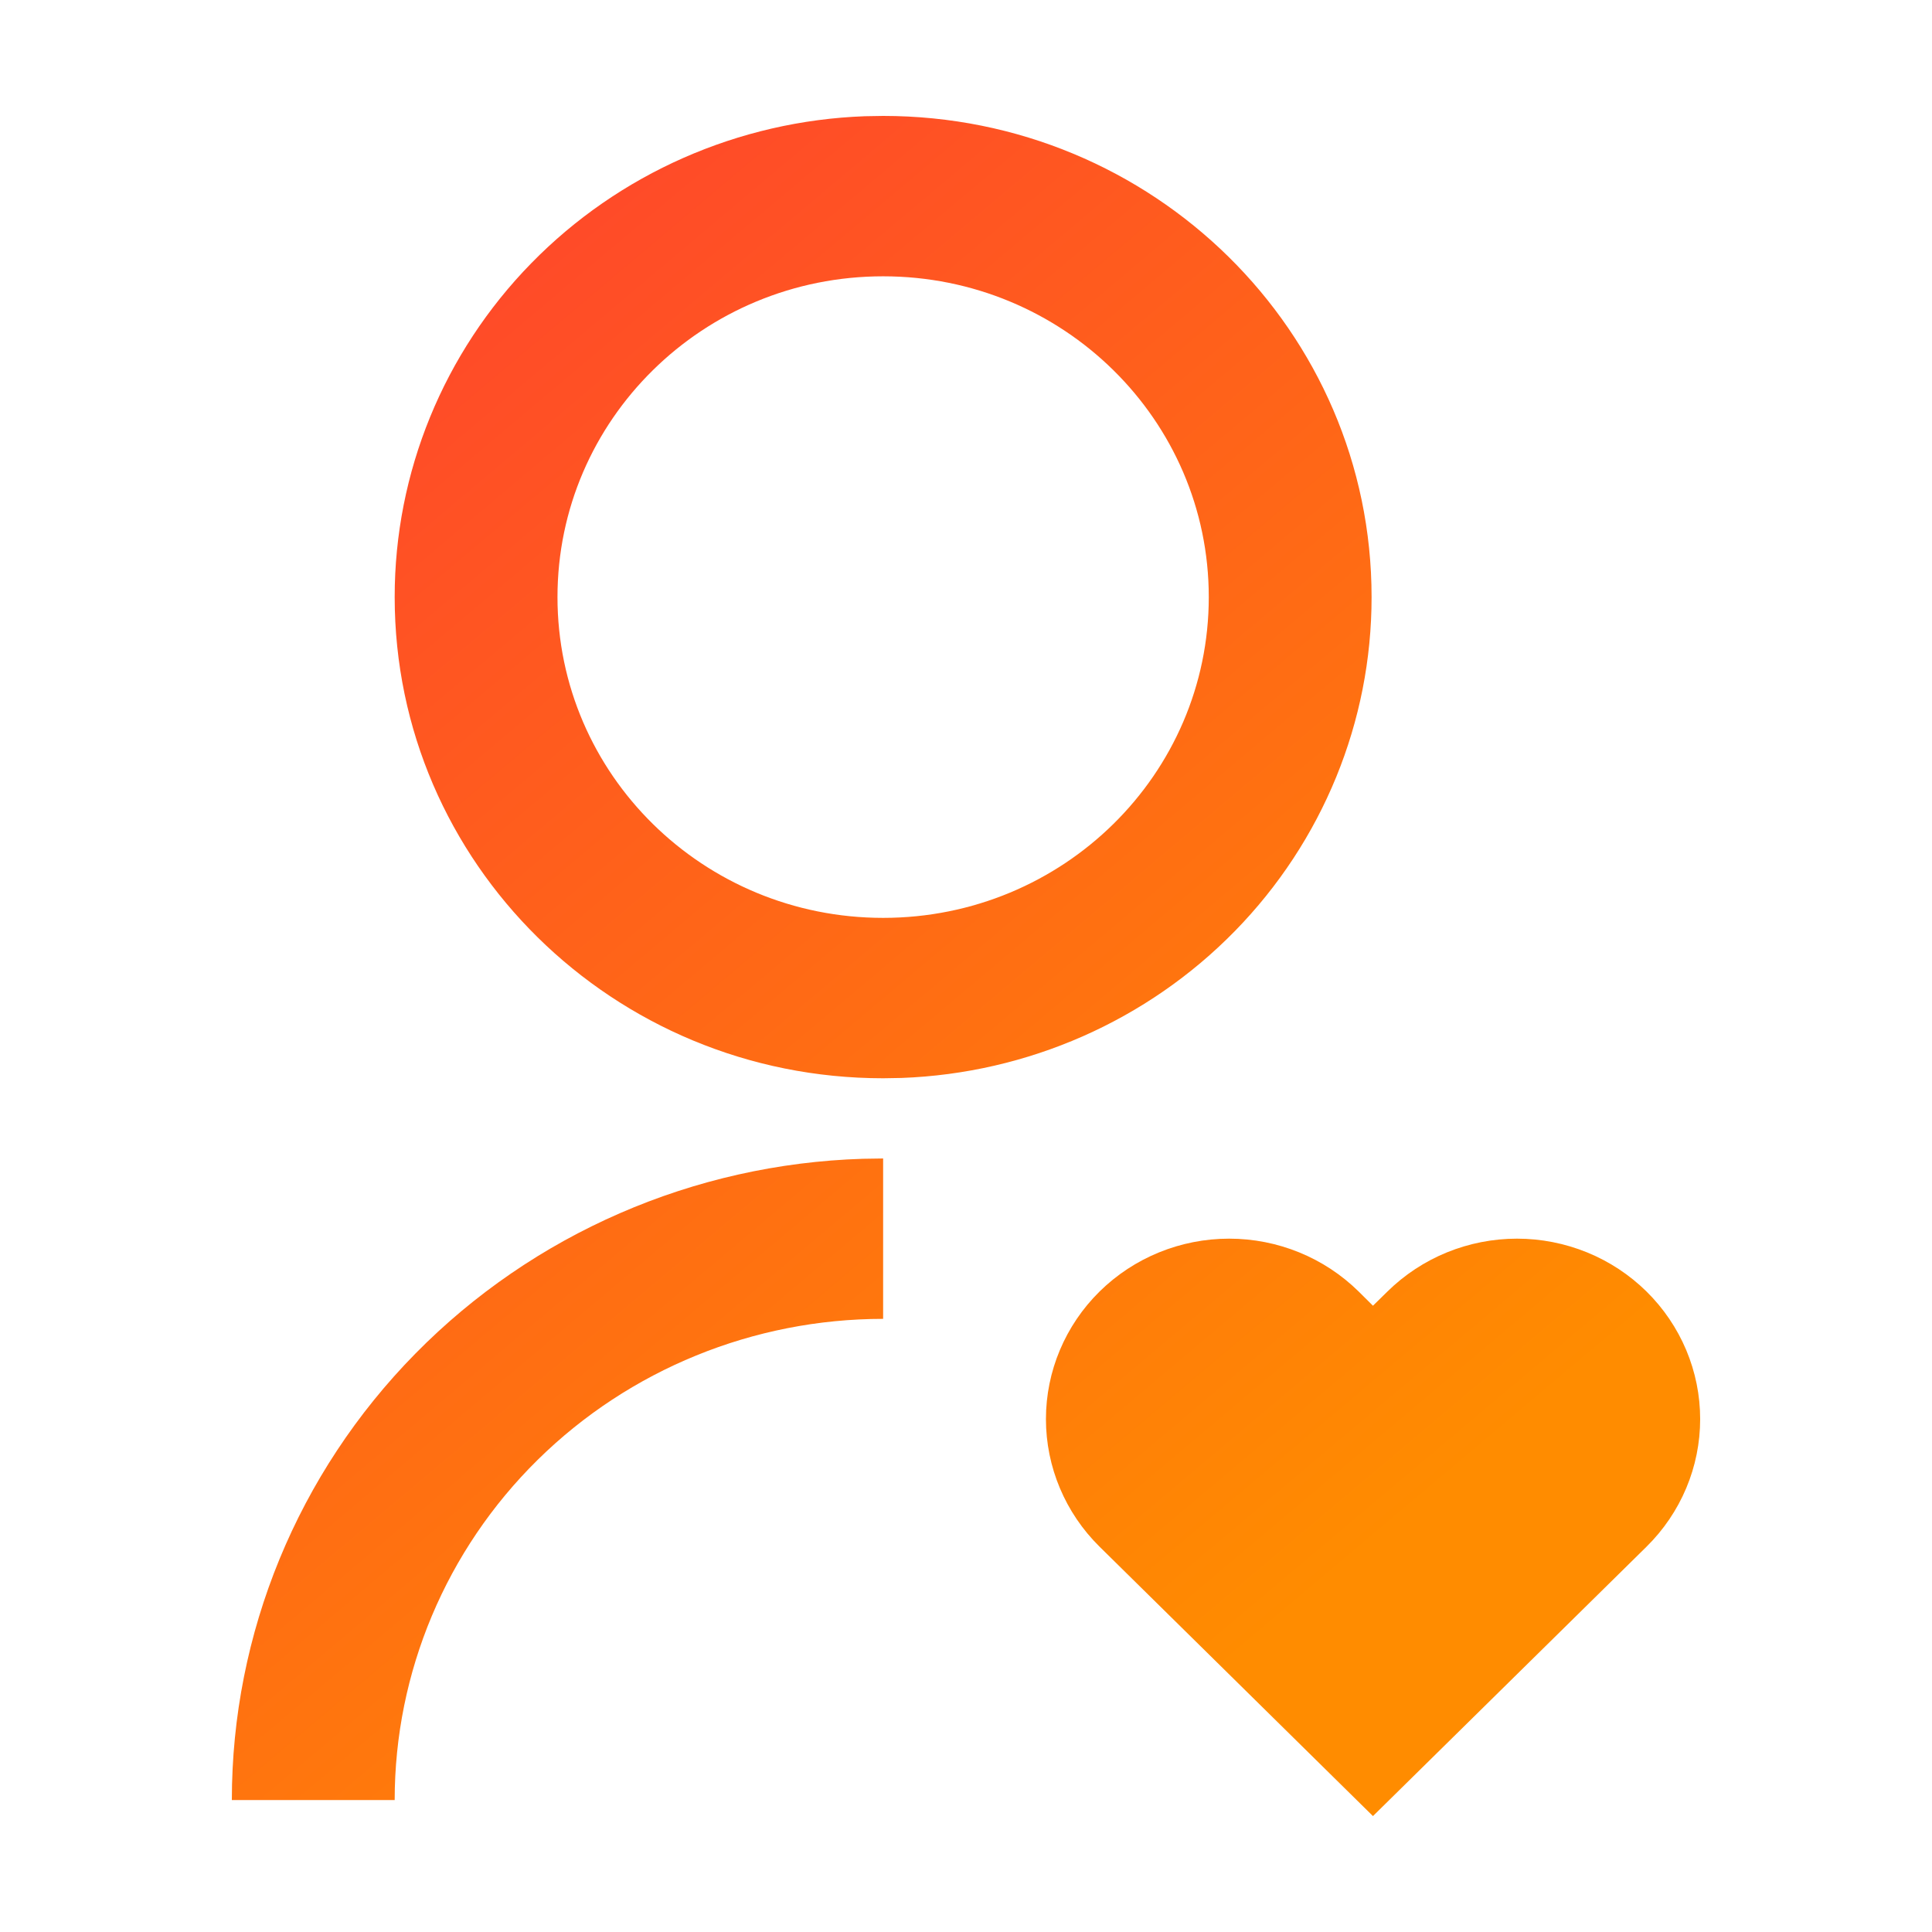 <svg width="56" height="56" viewBox="0 0 56 56" fill="none" xmlns="http://www.w3.org/2000/svg">
<path d="M39.381 37.435L39.796 37.847L40.216 37.435C40.709 36.95 41.295 36.564 41.939 36.301C42.583 36.039 43.273 35.903 43.971 35.903C44.668 35.903 45.358 36.039 46.002 36.301C46.647 36.564 47.232 36.95 47.725 37.435C48.218 37.921 48.609 38.498 48.876 39.132C49.143 39.767 49.28 40.447 49.28 41.133C49.28 41.82 49.143 42.501 48.876 43.135C48.609 43.77 48.218 44.346 47.725 44.832L39.796 52.64L31.872 44.832C30.877 43.851 30.317 42.521 30.317 41.133C30.317 39.746 30.877 38.416 31.872 37.435C32.868 36.454 34.219 35.903 35.627 35.903C37.035 35.903 38.385 36.454 39.381 37.435ZM25.598 33.579V38.228C21.843 38.228 18.242 39.697 15.586 42.313C12.931 44.928 11.44 48.476 11.44 52.175H6.72C6.72 47.344 8.629 42.702 12.042 39.233C15.456 35.764 20.106 33.739 25.008 33.588L25.598 33.579ZM25.598 3.36C33.42 3.36 39.756 9.601 39.756 17.307C39.758 20.916 38.338 24.385 35.797 26.984C33.255 29.584 29.79 31.111 26.129 31.245L25.598 31.254C17.775 31.254 11.44 25.013 11.44 17.307C11.438 13.698 12.857 10.229 15.399 7.63C17.94 5.031 21.406 3.503 25.067 3.369L25.598 3.36ZM25.598 8.009C20.383 8.009 16.159 12.17 16.159 17.307C16.159 22.444 20.383 26.605 25.598 26.605C30.813 26.605 35.037 22.444 35.037 17.307C35.037 12.17 30.813 8.009 25.598 8.009Z" fill="url(#paint0_linear_368_13627)"/>
<defs>
<linearGradient id="paint0_linear_368_13627" x1="6.72" y1="15.147" x2="35.133" y2="48.838" gradientUnits="userSpaceOnUse">
<stop stop-color="#FF4B28"/>
<stop offset="1" stop-color="#FF8C00"/>
</linearGradient>
</defs>
</svg>
